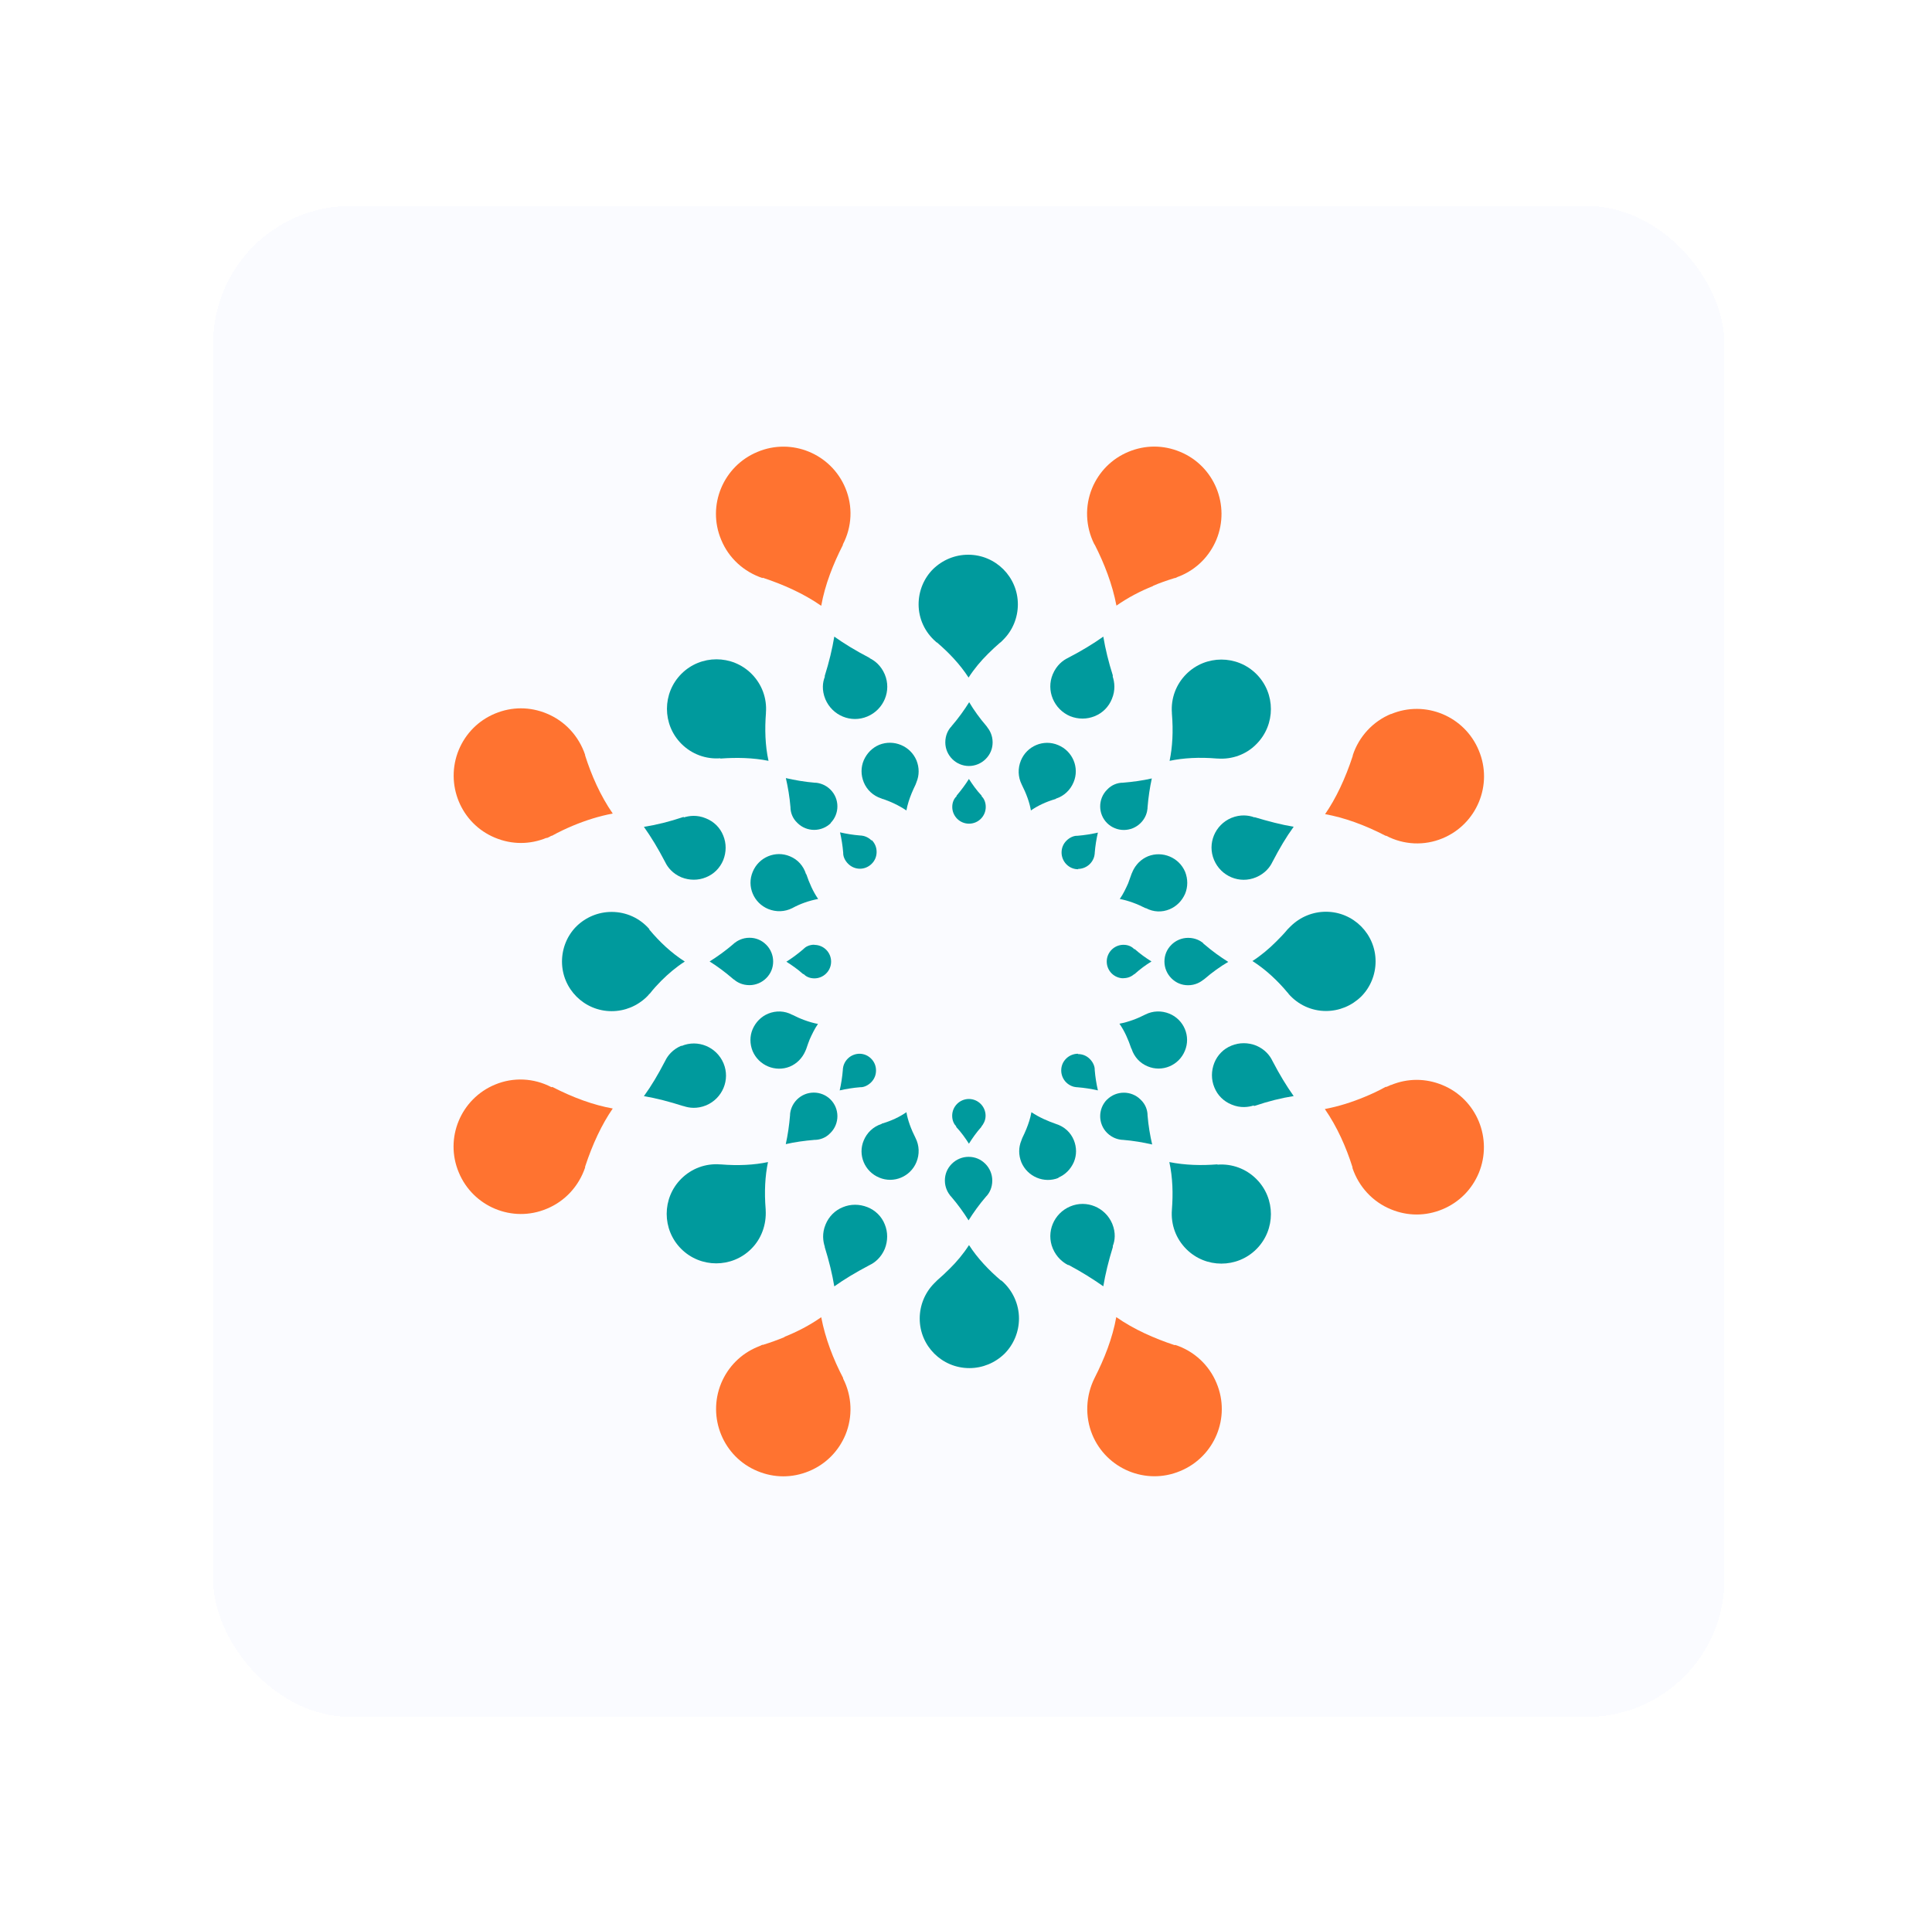 <svg width="225" height="224" viewBox="0 0 225 224" fill="none" xmlns="http://www.w3.org/2000/svg">
<g filter="url(#filter0_bd_200_5286)">
<rect x="24.825" y="24" width="176" height="176" rx="16" fill="#FAFBFF" shape-rendering="crispEdges"/>
<g clip-path="url(#clip0_200_5286)">
<path d="M101.291 76.65L101.161 76.58C99.681 75.81 98.341 75 97.161 74.16C96.921 75.6 96.561 77.11 96.051 78.73V78.86C95.811 79.46 95.681 80.37 96.121 81.45C96.931 83.36 99.111 84.27 101.021 83.46C102.931 82.65 103.841 80.47 103.041 78.56C102.601 77.52 101.861 76.95 101.291 76.68" fill="#009A9D"/>
<path d="M88.79 67.31H88.86C91.18 68.08 93.56 69.12 95.64 70.57C96.08 68.09 97.05 65.67 98.16 63.49V63.42C99.23 61.37 99.34 58.99 98.46 56.87C96.81 52.87 92.21 50.96 88.22 52.64C84.22 54.29 82.31 58.89 83.99 62.88C84.86 65 86.61 66.61 88.83 67.35" fill="#FF7330"/>
<path d="M124.39 147.36H124.46C125.97 148.17 127.31 149.01 128.49 149.84C128.73 148.4 129.1 146.89 129.6 145.27V145.13C129.84 144.53 129.97 143.62 129.53 142.55C128.72 140.64 126.54 139.73 124.63 140.54C122.72 141.35 121.81 143.53 122.61 145.44C123.05 146.48 123.79 147.05 124.36 147.35" fill="#009A9D"/>
<path d="M136.85 156.69H136.78C134.46 155.92 132.08 154.88 130 153.43C129.56 155.91 128.59 158.33 127.48 160.51C126.44 162.59 126.34 165.01 127.21 167.13C128.86 171.12 133.46 173.04 137.45 171.36C141.45 169.71 143.36 165.12 141.68 161.12C140.81 159 139.03 157.36 136.84 156.66" fill="#FF7330"/>
<path d="M64.281 126.64H64.211C62.161 125.57 59.781 125.46 57.661 126.34C53.661 127.99 51.751 132.59 53.431 136.58C55.081 140.57 59.681 142.49 63.671 140.81C65.791 139.94 67.401 138.19 68.141 136.01V135.91C69.011 133.26 70.091 130.97 71.361 129.13C69.141 128.73 66.791 127.89 64.311 126.61" fill="#FF7330"/>
<path d="M79.36 121.81C78.32 122.25 77.75 122.99 77.48 123.56L77.41 123.69C76.64 125.17 75.87 126.48 74.99 127.69C76.43 127.93 77.95 128.33 79.52 128.83L79.65 128.86C80.25 129.06 81.16 129.2 82.24 128.76C84.15 127.95 85.06 125.77 84.26 123.86C83.45 121.95 81.27 121.04 79.36 121.85" fill="#009A9D"/>
<path d="M145.99 95.18C145.39 94.98 144.48 94.84 143.4 95.28C141.49 96.09 140.58 98.27 141.39 100.18C142.2 102.09 144.38 103 146.29 102.19C147.33 101.75 147.9 101.01 148.17 100.44L148.24 100.31C149.01 98.83 149.78 97.52 150.66 96.31C149.22 96.07 147.7 95.67 146.13 95.2H145.99V95.17V95.18Z" fill="#009A9D"/>
<path d="M162.01 83.16C159.89 84.03 158.25 85.81 157.54 87.99V88.06C156.67 90.71 155.59 93 154.32 94.84C156.54 95.24 158.89 96.08 161.37 97.36H161.44C163.49 98.43 165.87 98.54 167.99 97.66C171.99 96.01 173.9 91.41 172.22 87.42C170.57 83.42 165.97 81.51 161.98 83.19" fill="#FF7330"/>
<path d="M79.66 95.18H79.56C77.95 95.72 76.44 96.09 74.99 96.32C75.83 97.5 76.64 98.84 77.41 100.32L77.48 100.45C77.75 101.02 78.32 101.76 79.36 102.2C80.3 102.57 81.31 102.57 82.21 102.2C83.15 101.83 83.86 101.09 84.23 100.19C84.6 99.25 84.6 98.24 84.23 97.34C83.86 96.4 83.12 95.69 82.21 95.33C81.17 94.89 80.23 95.03 79.62 95.23" fill="#009A9D"/>
<path d="M63.67 97.63C63.87 97.56 64.04 97.46 64.21 97.36H64.28C65.12 96.89 65.93 96.52 66.73 96.18C68.17 95.58 69.75 95.07 71.36 94.77C69.92 92.69 68.87 90.3 68.14 87.99V87.92C67.4 85.74 65.79 83.99 63.67 83.12C61.72 82.31 59.61 82.31 57.66 83.12C55.71 83.93 54.23 85.44 53.43 87.35C51.78 91.35 53.67 95.95 57.66 97.59C59.61 98.4 61.72 98.4 63.67 97.59" fill="#FF7330"/>
<path d="M145.99 128.82H146.13C147.71 128.28 149.22 127.91 150.66 127.68C149.82 126.5 149.01 125.16 148.24 123.68L148.17 123.55C147.9 122.98 147.33 122.24 146.29 121.8C145.35 121.43 144.34 121.43 143.43 121.8C142.49 122.17 141.78 122.91 141.42 123.81C141.05 124.75 141.05 125.76 141.42 126.66C141.79 127.6 142.53 128.31 143.43 128.67C144.47 129.11 145.41 128.97 146.02 128.77" fill="#009A9D"/>
<path d="M162.01 126.37C161.84 126.44 161.67 126.54 161.47 126.61H161.37C160.53 127.08 159.72 127.45 158.92 127.78C157.48 128.38 155.9 128.89 154.29 129.19C155.73 131.27 156.78 133.65 157.51 135.97V136.07C158.25 138.25 159.86 140 161.98 140.87C163.93 141.68 166.04 141.68 167.99 140.87C169.94 140.06 171.42 138.55 172.22 136.64C173.87 132.64 171.98 128.04 167.99 126.4C166.04 125.59 163.93 125.59 161.98 126.4" fill="#FF7330"/>
<path d="M96.051 145.28C96.551 146.89 96.921 148.4 97.161 149.85C98.341 149.01 99.681 148.21 101.161 147.43L101.291 147.36C101.861 147.09 102.601 146.52 103.041 145.48C103.411 144.54 103.411 143.53 103.041 142.63C102.671 141.69 101.931 140.98 101.021 140.62C100.081 140.25 99.071 140.25 98.171 140.62C97.231 140.99 96.521 141.73 96.151 142.63C95.711 143.67 95.851 144.61 96.051 145.21V145.35V145.28Z" fill="#009A9D"/>
<path d="M91.38 155.75C90.57 156.09 89.73 156.39 88.86 156.66H88.76C88.59 156.76 88.39 156.83 88.22 156.9C86.27 157.71 84.79 159.22 83.99 161.13C82.34 165.13 84.23 169.73 88.22 171.37C90.17 172.18 92.28 172.18 94.23 171.37C96.18 170.56 97.66 169.05 98.46 167.14C99.33 165.02 99.23 162.64 98.19 160.59V160.52C97.05 158.34 96.11 155.92 95.64 153.44C94.3 154.38 92.82 155.15 91.37 155.72" fill="#FF7330"/>
<path d="M134.27 68.25C135.04 67.91 135.92 67.61 136.79 67.34H136.86C137.06 67.24 137.23 67.17 137.43 67.1C139.38 66.29 140.86 64.78 141.66 62.87C143.31 58.87 141.42 54.27 137.43 52.63C135.48 51.82 133.37 51.82 131.42 52.63C129.47 53.44 127.99 54.95 127.19 56.86C126.32 58.98 126.42 61.33 127.43 63.37L127.5 63.47C128.61 65.65 129.55 68.07 130.02 70.55C131.36 69.61 132.84 68.84 134.28 68.27" fill="#FF7330"/>
<path d="M129.6 78.69C129.1 77.11 128.73 75.6 128.49 74.16C127.31 75 125.97 75.81 124.49 76.58L124.36 76.65C123.79 76.92 123.05 77.49 122.61 78.53C121.8 80.44 122.74 82.63 124.63 83.43C125.57 83.8 126.58 83.8 127.48 83.43C128.42 83.06 129.13 82.32 129.49 81.42C129.93 80.38 129.79 79.44 129.59 78.83V78.7L129.6 78.69Z" fill="#009A9D"/>
<path d="M96.721 95.88C97.79 94.81 97.79 93.06 96.721 91.99C96.121 91.39 95.441 91.22 95.01 91.18H94.91C93.701 91.08 92.561 90.88 91.52 90.64C91.76 91.68 91.96 92.82 92.061 94.06V94.16C92.091 94.63 92.26 95.3 92.871 95.87C93.941 96.94 95.691 96.94 96.77 95.87" fill="#009A9D"/>
<path d="M83.89 88.36H83.96C85.74 88.23 87.69 88.26 89.5 88.63C89.1 86.82 89.06 84.9 89.2 83.09V83.02C89.33 81.34 88.73 79.7 87.52 78.49C85.27 76.24 81.61 76.24 79.36 78.49C77.11 80.74 77.11 84.4 79.36 86.65C80.57 87.86 82.21 88.46 83.89 88.33" fill="#009A9D"/>
<path d="M128.93 128.08C127.86 129.15 127.86 130.9 128.93 131.97C129.54 132.57 130.21 132.74 130.68 132.78H130.75C131.99 132.88 133.13 133.08 134.18 133.32C133.94 132.28 133.74 131.14 133.64 129.9V129.8C133.61 129.33 133.44 128.66 132.83 128.09C131.76 127.02 130.01 127.02 128.93 128.09V128.08Z" fill="#009A9D"/>
<path d="M141.791 135.64H141.721C139.941 135.78 138.031 135.74 136.181 135.37C136.581 137.18 136.621 139.1 136.481 140.91C136.341 142.66 136.951 144.3 138.161 145.51C140.411 147.76 144.071 147.76 146.321 145.51C148.571 143.26 148.571 139.6 146.321 137.35C145.111 136.14 143.471 135.54 141.791 135.67" fill="#009A9D"/>
<path d="M83.86 135.64C82.18 135.51 80.54 136.11 79.33 137.32C77.08 139.57 77.08 143.23 79.33 145.48C81.58 147.73 85.24 147.73 87.49 145.48C88.67 144.31 89.27 142.66 89.17 140.95V140.88C89 138.83 89.1 136.99 89.44 135.37C87.83 135.71 85.98 135.81 83.93 135.64H83.86Z" fill="#009A9D"/>
<path d="M95.011 132.78C95.481 132.75 96.151 132.58 96.721 131.97C97.791 130.9 97.791 129.15 96.721 128.08C95.651 127.01 93.901 127.01 92.821 128.08C92.221 128.68 92.051 129.36 92.011 129.79V129.89C91.911 131.1 91.741 132.24 91.511 133.28C92.551 133.04 93.691 132.88 94.901 132.78H95.001H95.011Z" fill="#009A9D"/>
<path d="M130.64 91.18C130.17 91.21 129.5 91.38 128.93 91.99C127.86 93.06 127.86 94.81 128.93 95.88C130.01 96.95 131.75 96.95 132.83 95.88C133.44 95.28 133.6 94.6 133.64 94.17V94.07C133.74 92.86 133.91 91.72 134.14 90.68C133.1 90.92 131.96 91.08 130.75 91.18H130.65H130.64Z" fill="#009A9D"/>
<path d="M141.79 88.36C143.47 88.49 145.15 87.89 146.32 86.68C148.57 84.43 148.57 80.77 146.32 78.52C144.07 76.27 140.41 76.27 138.16 78.52C136.95 79.73 136.35 81.37 136.48 83.05V83.12C136.65 85.17 136.55 87.01 136.21 88.63C137.82 88.29 139.67 88.19 141.72 88.36H141.79Z" fill="#009A9D"/>
<path d="M85.501 114.12C85.841 114.42 86.441 114.76 87.281 114.76C88.021 114.76 88.721 114.46 89.231 113.95C89.771 113.41 90.041 112.74 90.041 112C90.041 111.26 89.741 110.56 89.231 110.05C88.691 109.51 88.021 109.24 87.281 109.24C86.441 109.24 85.841 109.61 85.501 109.88L85.431 109.95C84.491 110.76 83.551 111.43 82.641 112C83.551 112.57 84.451 113.24 85.391 114.05L85.491 114.12H85.501Z" fill="#009A9D"/>
<path d="M75.63 108.24C74.52 106.96 72.94 106.23 71.23 106.23C69.69 106.23 68.24 106.83 67.13 107.91C66.06 108.98 65.45 110.46 65.45 112.01C65.45 115.2 68.04 117.79 71.23 117.79C72.77 117.79 74.22 117.19 75.33 116.11C75.43 116.01 75.53 115.91 75.63 115.77H75.66C76.1 115.2 76.57 114.7 77 114.26C77.81 113.45 78.75 112.65 79.75 112.01C78.17 111 76.79 109.69 75.65 108.32H75.62V108.25L75.63 108.24Z" fill="#009A9D"/>
<path d="M140.15 109.89C139.81 109.59 139.21 109.25 138.37 109.25C137.63 109.25 136.93 109.55 136.42 110.06C135.88 110.6 135.61 111.27 135.61 112.01C135.61 112.75 135.91 113.45 136.42 113.96C136.96 114.5 137.63 114.77 138.37 114.77C139.21 114.77 139.81 114.4 140.15 114.13L140.25 114.06C141.19 113.25 142.13 112.58 143.04 112.05C142.13 111.48 141.19 110.81 140.25 110L140.15 109.93V109.9V109.89Z" fill="#009A9D"/>
<path d="M150.05 115.76C151.16 117.04 152.74 117.77 154.42 117.77C155.96 117.77 157.41 117.17 158.52 116.09C159.59 115.02 160.2 113.54 160.2 111.99C160.2 108.8 157.61 106.21 154.42 106.21C152.88 106.21 151.43 106.81 150.32 107.89C150.22 107.99 150.12 108.09 150.02 108.19L149.95 108.26C149.51 108.8 149.04 109.27 148.61 109.7C147.8 110.51 146.86 111.31 145.86 111.95C147.44 112.96 148.82 114.27 149.96 115.64L150.03 115.71L150.06 115.74L150.05 115.76Z" fill="#009A9D"/>
<path d="M114.92 139.3C115.22 138.96 115.56 138.36 115.56 137.52C115.56 136.78 115.26 136.08 114.75 135.57C114.21 135.03 113.54 134.76 112.8 134.76C112.06 134.76 111.36 135.06 110.85 135.57C110.31 136.11 110.04 136.78 110.04 137.52C110.04 138.36 110.41 138.96 110.68 139.3L110.75 139.37C111.56 140.31 112.23 141.25 112.8 142.16C113.37 141.25 114.04 140.31 114.85 139.37L114.92 139.3Z" fill="#009A9D"/>
<path d="M116.54 149.14C115.16 147.96 113.85 146.59 112.85 145.04C112.18 146.08 111.41 146.99 110.6 147.79C110.16 148.23 109.66 148.7 109.16 149.13L109.09 149.2C109.09 149.2 108.89 149.4 108.79 149.5C107.72 150.58 107.11 152.05 107.11 153.6C107.11 156.79 109.7 159.37 112.89 159.37C114.43 159.37 115.88 158.77 116.99 157.69C118.06 156.61 118.67 155.14 118.67 153.59C118.67 151.91 117.93 150.3 116.65 149.19H116.62L116.55 149.12L116.54 149.14Z" fill="#009A9D"/>
<path d="M109.11 74.83C110.49 76.01 111.8 77.38 112.8 78.93C113.47 77.89 114.24 76.98 115.05 76.18C115.49 75.74 115.99 75.27 116.49 74.84H116.52L116.86 74.5C117.93 73.43 118.54 71.95 118.54 70.4C118.54 67.21 115.95 64.62 112.76 64.62C111.22 64.62 109.77 65.22 108.66 66.3C107.59 67.37 106.98 68.85 106.98 70.4C106.98 72.08 107.72 73.66 109 74.76L109.07 74.83H109.1H109.11Z" fill="#009A9D"/>
<path d="M110.73 84.7C110.43 85.04 110.09 85.64 110.09 86.48C110.09 87.99 111.33 89.23 112.84 89.23C113.58 89.23 114.28 88.93 114.79 88.42C115.33 87.88 115.6 87.21 115.6 86.47C115.6 85.63 115.23 85.03 114.96 84.69L114.89 84.59C114.08 83.65 113.41 82.71 112.87 81.8C112.3 82.71 111.63 83.65 110.82 84.59L110.75 84.69H110.72L110.73 84.7Z" fill="#009A9D"/>
<path d="M93.871 101.83C93.571 100.86 92.901 100.12 91.991 99.75C90.311 99.04 88.361 99.85 87.661 101.56C86.951 103.24 87.761 105.19 89.471 105.89C90.381 106.26 91.381 106.23 92.261 105.79C93.171 105.29 94.211 104.92 95.281 104.72C94.681 103.85 94.241 102.84 93.901 101.83" fill="#009A9D"/>
<path d="M131.78 122.17C132.08 123.11 132.75 123.85 133.66 124.22C135.34 124.93 137.29 124.12 137.99 122.41C138.7 120.73 137.89 118.78 136.18 118.08C135.27 117.71 134.26 117.74 133.39 118.18C132.48 118.65 131.44 119.05 130.37 119.25C130.98 120.12 131.41 121.13 131.75 122.14L131.78 122.17Z" fill="#009A9D"/>
<path d="M102.67 130.94H102.64C101.7 131.24 100.96 131.95 100.59 132.85C99.88 134.53 100.69 136.48 102.4 137.18C104.08 137.89 106.03 137.08 106.73 135.37C107.1 134.46 107.07 133.46 106.63 132.58C106.09 131.51 105.72 130.5 105.56 129.56C104.79 130.1 103.81 130.57 102.67 130.9" fill="#009A9D"/>
<path d="M122.98 93.03C123.92 92.73 124.66 92.02 125.03 91.12C125.74 89.44 124.93 87.49 123.22 86.79C121.54 86.08 119.59 86.89 118.89 88.6C118.52 89.51 118.55 90.51 118.99 91.39C119.53 92.46 119.9 93.47 120.06 94.41C120.83 93.87 121.81 93.4 122.95 93.07" fill="#009A9D"/>
<path d="M92.251 118.21C91.38 117.74 90.371 117.71 89.46 118.08C88.65 118.42 88.02 119.05 87.65 119.89C87.311 120.7 87.311 121.6 87.65 122.44C88.361 124.12 90.3 124.93 91.981 124.25C92.79 123.91 93.421 123.28 93.79 122.44C93.79 122.44 93.861 122.27 93.891 122.2C94.02 121.8 94.16 121.43 94.29 121.09C94.561 120.49 94.861 119.85 95.26 119.28C94.221 119.08 93.18 118.68 92.27 118.21" fill="#009A9D"/>
<path d="M133.43 105.79H133.46C134.33 106.26 135.34 106.29 136.21 105.92C137.02 105.58 137.65 104.95 138.02 104.11C138.35 103.3 138.35 102.4 138.02 101.56C137.31 99.88 135.37 99.08 133.69 99.75C132.88 100.09 132.25 100.72 131.88 101.56C131.88 101.63 131.81 101.69 131.78 101.8C131.64 102.2 131.51 102.57 131.38 102.91C131.11 103.51 130.81 104.15 130.41 104.72C131.45 104.92 132.49 105.32 133.4 105.79" fill="#009A9D"/>
<path d="M123.25 137.18C124.06 136.84 124.69 136.21 125.06 135.37C125.4 134.56 125.4 133.66 125.06 132.82C124.69 131.91 123.95 131.24 123.01 130.94C122.04 130.6 121.03 130.17 120.12 129.56C119.99 130.27 119.78 130.9 119.52 131.54C119.39 131.88 119.22 132.21 119.05 132.58C119.05 132.58 118.98 132.78 118.95 132.85C118.61 133.66 118.61 134.56 118.95 135.4C119.66 137.08 121.6 137.89 123.28 137.21" fill="#009A9D"/>
<path d="M102.67 93.03C103.64 93.33 104.65 93.8 105.56 94.41C105.69 93.7 105.9 93.07 106.16 92.43C106.29 92.09 106.46 91.76 106.63 91.39C106.63 91.39 106.7 91.19 106.73 91.12C107.07 90.31 107.07 89.41 106.73 88.57C106.02 86.89 104.08 86.09 102.4 86.76C101.59 87.1 100.96 87.73 100.59 88.57C100.25 89.38 100.25 90.28 100.59 91.12C100.96 92.03 101.7 92.7 102.61 93H102.64L102.67 93.03Z" fill="#009A9D"/>
<path d="M94.84 110.05C94.24 110.05 93.83 110.29 93.6 110.52L93.53 110.59C92.86 111.16 92.22 111.63 91.58 112.03C92.22 112.43 92.89 112.9 93.53 113.47H93.6C93.84 113.74 94.27 113.97 94.84 113.97C95.91 113.97 96.79 113.1 96.79 112.02C96.79 110.94 95.92 110.07 94.84 110.07" fill="#009A9D"/>
<path d="M130.811 113.95C131.411 113.95 131.821 113.71 132.091 113.48H132.121C132.791 112.88 133.431 112.41 134.101 112C133.461 111.6 132.791 111.13 132.151 110.56H132.081C131.841 110.29 131.411 110.06 130.841 110.06C129.771 110.06 128.891 110.93 128.891 112.01C128.891 113.09 129.761 113.96 130.841 113.96" fill="#009A9D"/>
<path d="M112.841 128.02C111.771 128.02 110.891 128.89 110.891 129.97C110.891 130.57 111.131 130.98 111.361 131.21V131.28C111.961 131.92 112.431 132.59 112.841 133.23C113.241 132.59 113.711 131.92 114.281 131.28L114.311 131.21C114.511 130.97 114.781 130.54 114.781 129.97C114.781 128.9 113.911 128.02 112.831 128.02H112.841Z" fill="#009A9D"/>
<path d="M114.32 92.76V92.69C113.72 92.05 113.25 91.38 112.84 90.74C112.44 91.38 111.97 92.02 111.4 92.69V92.76C111.13 93 110.9 93.43 110.9 94C110.9 95.07 111.77 95.95 112.85 95.95C113.93 95.95 114.8 95.08 114.8 94C114.8 93.4 114.56 92.99 114.33 92.76H114.32Z" fill="#009A9D"/>
<path d="M100.11 122.75C99.61 122.75 99.1 122.95 98.73 123.32C98.33 123.72 98.19 124.19 98.16 124.53V124.6C98.09 125.47 97.96 126.28 97.79 127.02C98.53 126.85 99.33 126.72 100.17 126.65H100.24C100.58 126.65 101.05 126.48 101.45 126.08C101.82 125.71 102.02 125.24 102.02 124.7C102.02 124.16 101.82 123.69 101.45 123.32C101.08 122.95 100.61 122.75 100.07 122.75" fill="#009A9D"/>
<path d="M125.54 101.22C126.04 101.22 126.55 101.02 126.92 100.65C127.32 100.25 127.46 99.78 127.49 99.44V99.37C127.56 98.5 127.69 97.72 127.86 96.99C127.12 97.16 126.32 97.29 125.48 97.36H125.41C125.07 97.36 124.6 97.53 124.2 97.93C123.83 98.3 123.63 98.77 123.63 99.31C123.63 99.81 123.83 100.32 124.2 100.69C124.57 101.06 125.04 101.26 125.58 101.26" fill="#009A9D"/>
<path d="M125.54 122.75C125.04 122.75 124.53 122.95 124.16 123.32C123.79 123.69 123.59 124.16 123.59 124.7C123.59 125.2 123.79 125.71 124.16 126.08C124.56 126.48 125.03 126.62 125.37 126.65H125.44C126.31 126.72 127.12 126.85 127.86 127.02C127.69 126.28 127.56 125.48 127.49 124.64V124.57C127.49 124.24 127.32 123.76 126.92 123.36C126.55 122.99 126.08 122.79 125.54 122.79" fill="#009A9D"/>
<path d="M101.49 97.9C101.09 97.5 100.62 97.36 100.28 97.33H100.21C99.34 97.26 98.56 97.13 97.83 96.96C98 97.7 98.13 98.5 98.2 99.34V99.41C98.2 99.75 98.37 100.22 98.77 100.62C99.54 101.39 100.75 101.39 101.52 100.62C101.89 100.25 102.09 99.78 102.09 99.24C102.09 98.7 101.89 98.23 101.52 97.86" fill="#009A9D"/>
</g>
</g>
<defs>
<filter id="filter0_bd_200_5286" x="0.825" y="0" width="224" height="224" filterUnits="userSpaceOnUse" color-interpolation-filters="sRGB">
<feFlood flood-opacity="0" result="BackgroundImageFix"/>
<feGaussianBlur in="BackgroundImageFix" stdDeviation="4"/>
<feComposite in2="SourceAlpha" operator="in" result="effect1_backgroundBlur_200_5286"/>
<feColorMatrix in="SourceAlpha" type="matrix" values="0 0 0 0 0 0 0 0 0 0 0 0 0 0 0 0 0 0 127 0" result="hardAlpha"/>
<feOffset/>
<feGaussianBlur stdDeviation="12"/>
<feComposite in2="hardAlpha" operator="out"/>
<feColorMatrix type="matrix" values="0 0 0 0 0 0 0 0 0 0.604 0 0 0 0 0.616 0 0 0 0.1 0"/>
<feBlend mode="normal" in2="effect1_backgroundBlur_200_5286" result="effect2_dropShadow_200_5286"/>
<feBlend mode="normal" in="SourceGraphic" in2="effect2_dropShadow_200_5286" result="shape"/>
</filter>
<clipPath id="clip0_200_5286">
<rect width="120.01" height="119.94" fill="white" transform="translate(52.82 52.03)"/>
</clipPath>
</defs>
</svg>
